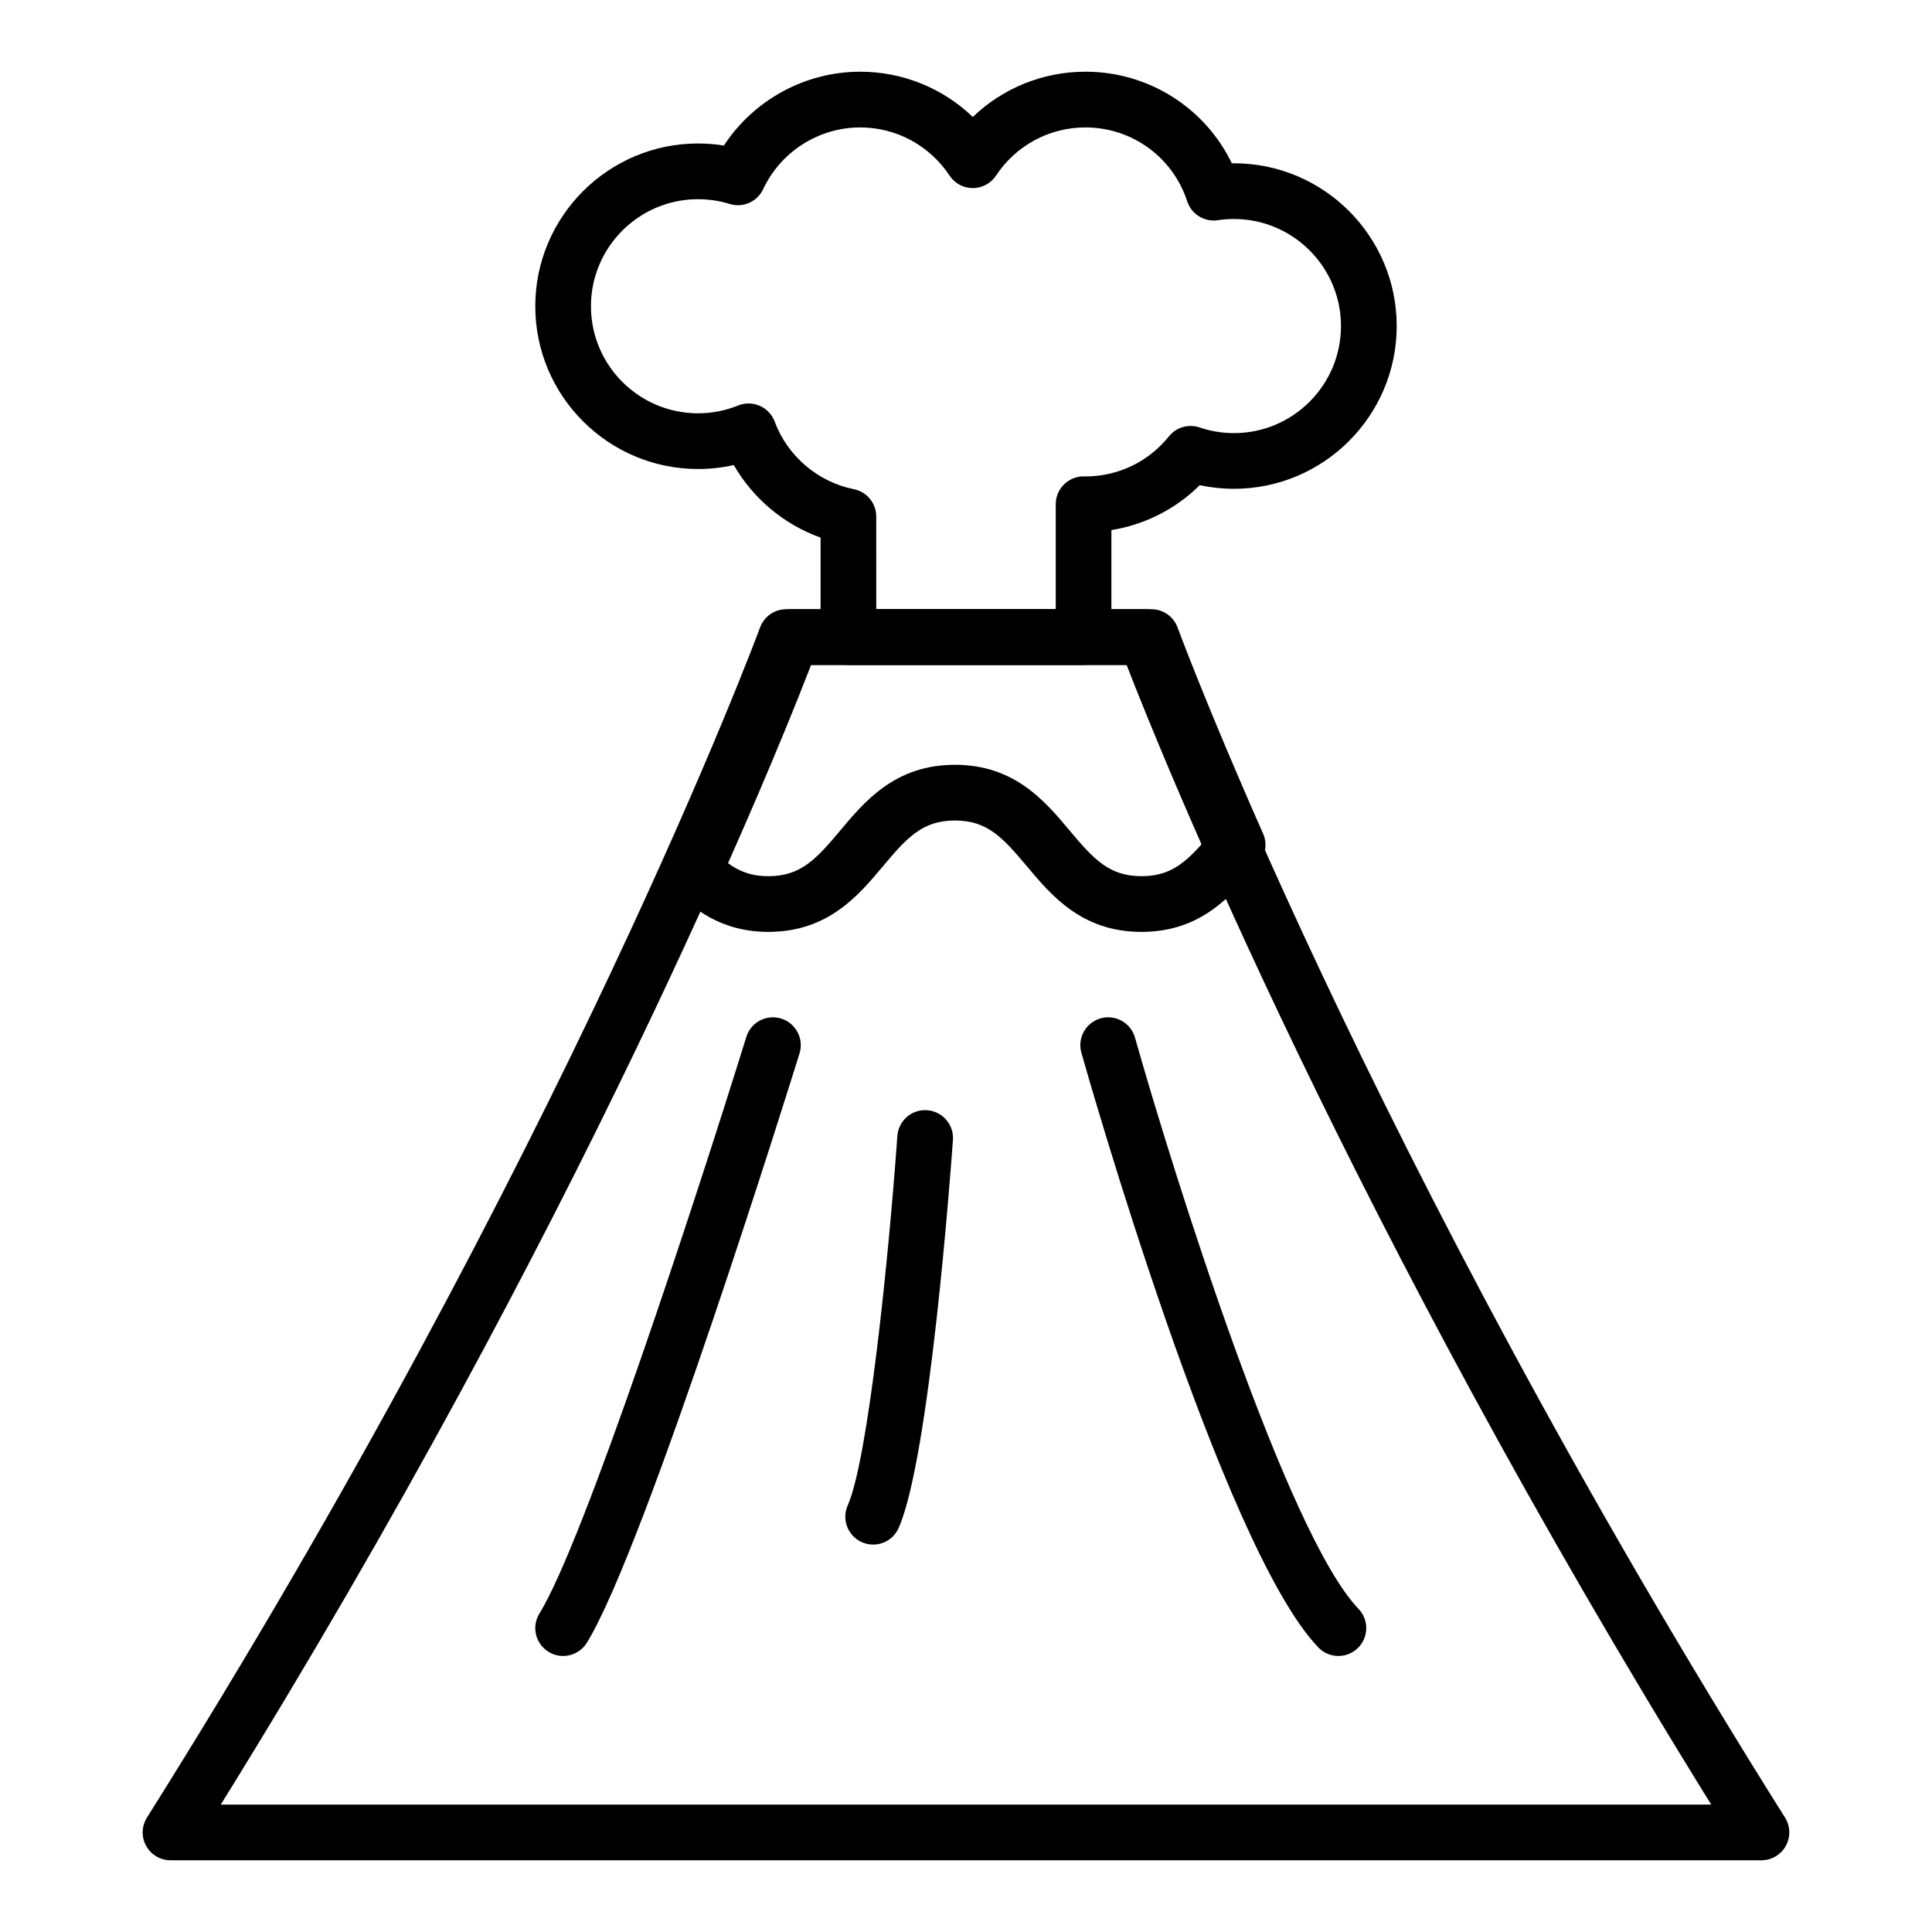 <?xml version="1.0" encoding="UTF-8"?>
<!-- Uploaded to: ICON Repo, www.svgrepo.com, Generator: ICON Repo Mixer Tools -->
<svg fill="#000000" width="800px" height="800px" version="1.1" viewBox="144 144 512 512" xmlns="http://www.w3.org/2000/svg">
 <g>
  <path d="m610.8 636.99h-421.61c-2.688 0-5.16-1.461-6.461-3.812-1.301-2.352-1.219-5.223 0.211-7.496 111.01-176.55 161.98-314.02 162.48-315.39 1.066-2.906 3.832-4.84 6.93-4.84h95.289c3.094 0 5.863 1.93 6.93 4.836 0.504 1.371 51.547 138.95 162.48 315.39 1.43 2.273 1.512 5.144 0.211 7.496-1.301 2.356-3.773 3.816-6.461 3.816zm-408.29-14.762h394.98c-95.5-153.96-145.07-276.59-154.93-302.01h-85.121c-9.859 25.422-59.434 148.05-154.93 302.01z"/>
  <path d="m446.51 390.96c-15.809 0-23.891-9.648-30.383-17.402-6.484-7.738-10.566-12.117-19.07-12.117-8.5 0-12.578 4.379-19.059 12.117-6.492 7.754-14.57 17.402-30.379 17.402-12.605 0-20.25-6.379-24.906-11.176-2.106-2.168-2.676-5.398-1.441-8.156 17.164-38.328 25.562-61.113 25.648-61.34 1.066-2.906 3.832-4.84 6.93-4.84h95.289c3.094 0 5.863 1.934 6.93 4.84 0.074 0.199 7.508 20.379 22.668 54.641 1.141 2.574 0.715 5.574-1.098 7.731l-0.746 0.891c-6.492 7.758-14.566 17.41-30.383 17.41zm-49.453-44.281c15.809 0 23.891 9.648 30.387 17.402 6.484 7.738 10.566 12.117 19.07 12.117 7.504 0 11.562-3.41 16.863-9.527-10.105-23.012-16.441-38.965-19.332-46.461h-85.098c-3.141 8.141-10.344 26.258-22.012 52.543 2.891 2.148 6.168 3.445 10.688 3.445 8.5 0 12.578-4.379 19.059-12.117 6.488-7.754 14.57-17.402 30.375-17.402z"/>
  <path d="m431.16 320.21h-62.32c-4.074 0-7.379-3.305-7.379-7.379v-26.359c-9.664-3.453-17.879-10.332-23-19.227-3.094 0.695-6.262 1.047-9.473 1.047-23.785 0-43.133-19.348-43.133-43.133 0-23.781 19.348-43.133 43.133-43.133 2.305 0 4.594 0.184 6.848 0.543 7.891-12.051 21.492-19.566 36.117-19.566 11.273 0 21.902 4.363 29.848 11.996 7.945-7.629 18.574-11.996 29.848-11.996 16.734 0 31.668 9.547 38.801 24.273 0.188-0.004 0.375-0.004 0.559-0.004 23.785 0 43.133 19.348 43.133 43.133 0 23.781-19.348 43.133-43.133 43.133-3.055 0-6.086-0.324-9.059-0.961-6.406 6.344-14.562 10.477-23.414 11.895v28.355c0.004 4.078-3.301 7.383-7.375 7.383zm-54.941-14.758h47.562v-27.824c0-1.973 0.789-3.863 2.191-5.25 1.402-1.387 3.312-2.172 5.273-2.129 0.137 0 0.273 0.008 0.41 0.012h0.004c8.629 0 16.691-3.871 22.113-10.617 1.941-2.418 5.188-3.359 8.121-2.367 2.945 1 6.012 1.504 9.113 1.504 15.645 0 28.371-12.727 28.371-28.371 0-15.645-12.727-28.371-28.371-28.371-1.422 0-2.859 0.105-4.266 0.32-3.562 0.539-7-1.582-8.117-5.012-3.816-11.711-14.656-19.578-26.977-19.578-9.555 0-18.41 4.773-23.691 12.766-1.367 2.07-3.68 3.312-6.156 3.312-2.481 0-4.793-1.246-6.156-3.312-5.281-7.992-14.137-12.766-23.691-12.766-10.961 0-21.055 6.422-25.707 16.363-1.562 3.336-5.344 5.012-8.863 3.922-2.707-0.836-5.531-1.262-8.395-1.262-15.645-0.004-28.375 12.723-28.375 28.367 0 15.645 12.727 28.371 28.371 28.371 3.664 0 7.238-0.695 10.629-2.066 1.848-0.746 3.918-0.715 5.742 0.086 1.824 0.805 3.246 2.309 3.941 4.176 3.406 9.141 11.449 16.004 20.988 17.914 3.449 0.691 5.93 3.719 5.93 7.238z"/>
  <path d="m293.23 582.85c-1.328 0-2.672-0.355-3.883-1.109-3.465-2.148-4.531-6.695-2.383-10.16 11.672-18.824 40.965-108.18 54.82-152.79 1.211-3.894 5.344-6.07 9.238-4.859 3.894 1.211 6.066 5.344 4.859 9.238-1.66 5.34-40.801 131.07-56.371 156.19-1.398 2.25-3.812 3.492-6.281 3.492z"/>
  <path d="m498.69 582.85c-1.938 0-3.871-0.758-5.32-2.266-25.586-26.609-61.285-152.26-62.793-157.6-1.109-3.922 1.176-8 5.098-9.109 3.926-1.105 8 1.176 9.109 5.098 9.988 35.363 40.102 131.49 59.227 151.38 2.824 2.938 2.734 7.609-0.203 10.434-1.434 1.375-3.277 2.062-5.117 2.062z"/>
  <path d="m375.39 553.33c-1 0-2.019-0.203-2.992-0.637-3.723-1.656-5.402-6.016-3.746-9.742 5.387-12.125 10.82-65.188 13.16-97.898 0.289-4.066 3.812-7.141 7.887-6.836 4.066 0.289 7.125 3.82 6.836 7.887-0.613 8.594-6.231 84.477-14.395 102.84-1.227 2.754-3.922 4.387-6.75 4.387z"/>
 </g>
</svg>